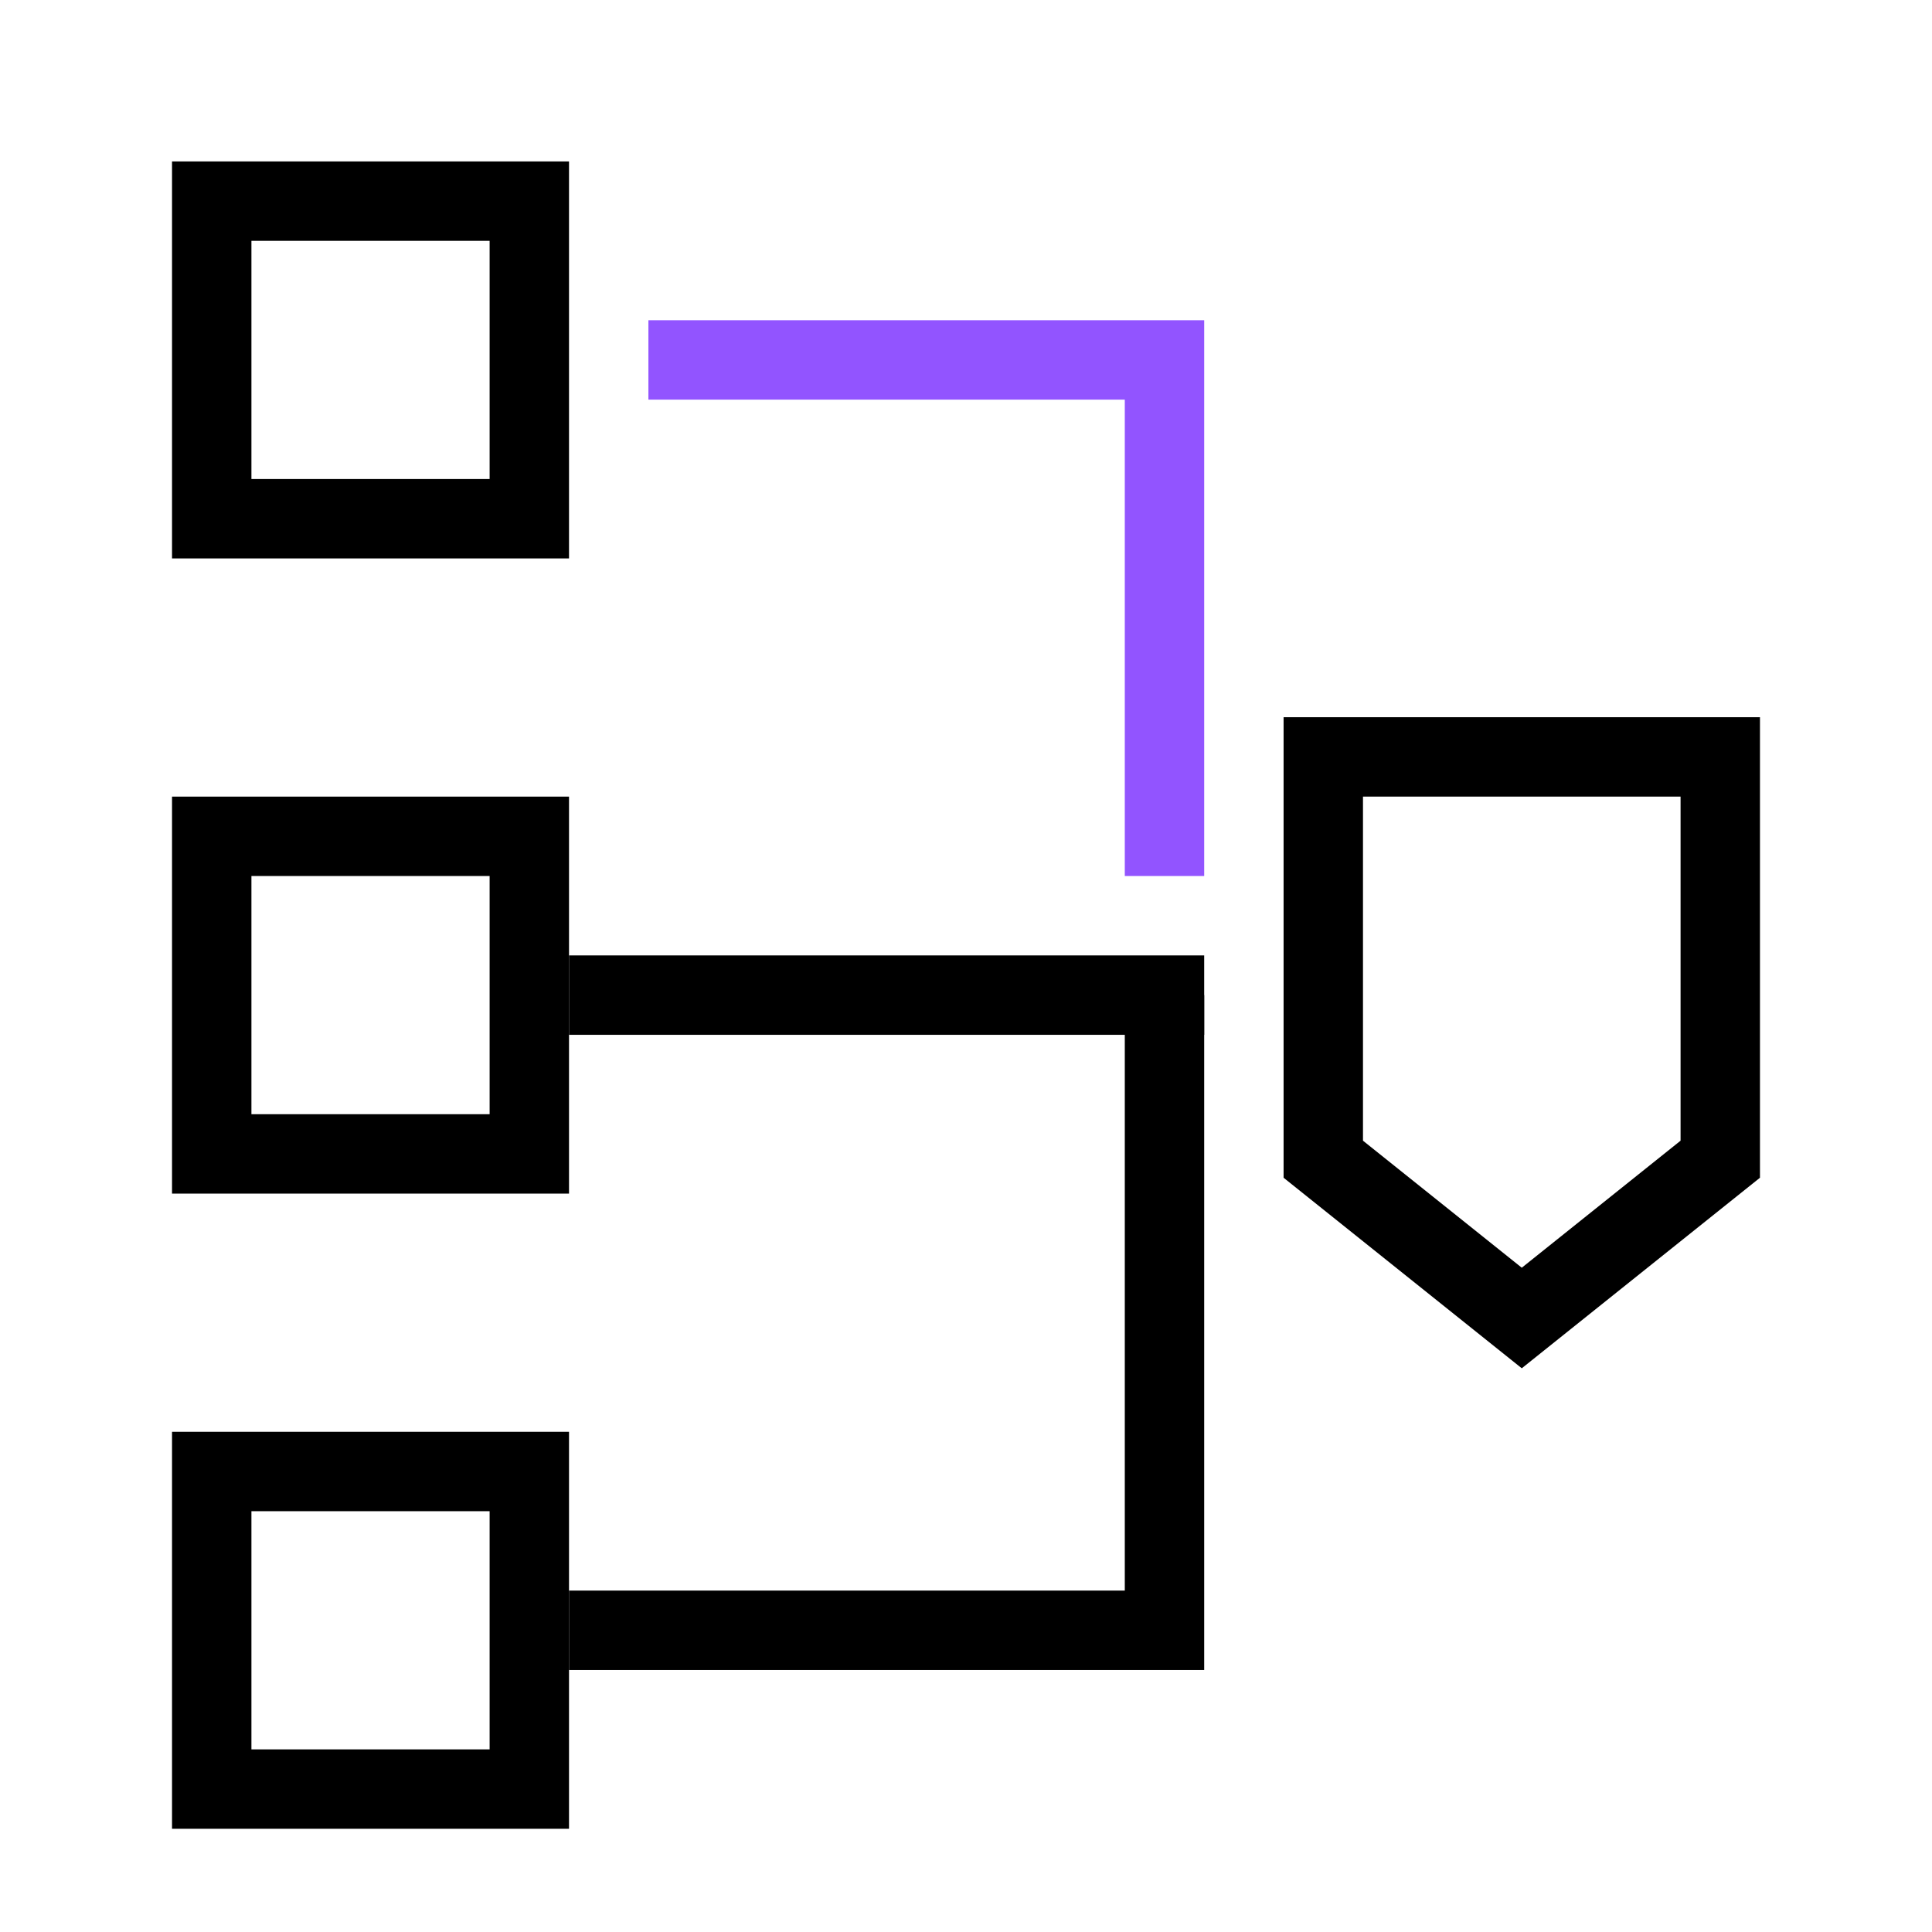 <svg id="efDs1eOYR2o1" xmlns="http://www.w3.org/2000/svg" xmlns:xlink="http://www.w3.org/1999/xlink" viewBox="0 0 73 73" shape-rendering="geometricPrecision" text-rendering="geometricPrecision" project-id="9d532cc5b5d742f4a6686558d29fca55" export-id="4f45cc0a2bee4c9d81f950c7843dedb7" cached="false">
<style><![CDATA[
#efDs1eOYR2o1{pointer-events: all}#efDs1eOYR2o1:hover #efDs1eOYR2o6 {animation: efDs1eOYR2o6_s_do 2000ms linear 1 normal forwards}@keyframes efDs1eOYR2o6_s_do { 0% {stroke-dashoffset: 0} 10% {stroke-dashoffset: 0} 35% {stroke-dashoffset: -39} 100% {stroke-dashoffset: -39}} #efDs1eOYR2o1:hover #efDs1eOYR2o7 {animation: efDs1eOYR2o7_s_do 2000ms linear 1 normal forwards}@keyframes efDs1eOYR2o7_s_do { 0% {stroke-dashoffset: 39} 35% {stroke-dashoffset: 39} 75% {stroke-dashoffset: 0} 100% {stroke-dashoffset: 0}} #efDs1eOYR2o1:hover #efDs1eOYR2o8 {animation: efDs1eOYR2o8_s_do 2000ms linear 1 normal forwards}@keyframes efDs1eOYR2o8_s_do { 0% {stroke-dashoffset: 24} 50% {stroke-dashoffset: 24} 75% {stroke-dashoffset: 0} 100% {stroke-dashoffset: 0}} #efDs1eOYR2o1:hover #efDs1eOYR2o9 {animation: efDs1eOYR2o9_s_do 2000ms linear 1 normal forwards}@keyframes efDs1eOYR2o9_s_do { 0% {stroke-dashoffset: 0} 20% {stroke-dashoffset: -24} 100% {stroke-dashoffset: -24}} #efDs1eOYR2o1:hover #efDs1eOYR2o10 {animation: efDs1eOYR2o10_s_do 2000ms linear 1 normal forwards}@keyframes efDs1eOYR2o10_s_do { 0% {stroke-dashoffset: 0} 10% {stroke-dashoffset: 0} 35% {stroke-dashoffset: -46.5} 100% {stroke-dashoffset: -46.5}} #efDs1eOYR2o1:hover #efDs1eOYR2o11 {animation: efDs1eOYR2o11_s_do 2000ms linear 1 normal forwards}@keyframes efDs1eOYR2o11_s_do { 0% {stroke-dashoffset: 46.5} 35% {stroke-dashoffset: 46.5} 75% {stroke-dashoffset: 0} 100% {stroke-dashoffset: 0}}
]]></style>
<g><path d="M21.5,30.1h-15v15h15v-15Zm0,24h-15v15h15v-15Zm-3-12h-9v-9h9v9Zm0,24h-9v-9h9v9Z"/><path d="M21.5,6.1h-15v15h15v-15Zm-3,12h-9v-9h9v9Z"/><path d="M48.5,27.1v17.4l9,7.2l9-7.2v-17.4h-18Zm15,16l-6,4.8-6-4.8v-13h12v13Z"/><polyline id="efDs1eOYR2o6" points="24.5,13.6 44,13.6 44,33.1" fill="none" stroke="#9254ff" stroke-width="3" stroke-miterlimit="10" stroke-dasharray="39"/><polyline id="efDs1eOYR2o7" points="24.5,13.6 44,13.6 44,33.1" fill="none" stroke="#9254ff" stroke-width="3" stroke-miterlimit="10" stroke-dashoffset="39" stroke-dasharray="39"/><line id="efDs1eOYR2o8" x1="21.5" y1="37.6" x2="45.5" y2="37.6" fill="none" stroke="#000" stroke-width="3" stroke-miterlimit="10" stroke-dashoffset="24" stroke-dasharray="24"/><line id="efDs1eOYR2o9" x1="21.5" y1="37.6" x2="45.5" y2="37.6" fill="none" stroke="#000" stroke-width="3" stroke-miterlimit="10" stroke-dasharray="24"/><polyline id="efDs1eOYR2o10" points="21.5,61.6 44,61.6 44,37.6" fill="none" stroke="#000" stroke-width="3" stroke-miterlimit="10" stroke-dasharray="46.5"/><polyline id="efDs1eOYR2o11" points="21.5,61.6 44,61.6 44,37.6" fill="none" stroke="#000" stroke-width="3" stroke-miterlimit="10" stroke-dashoffset="46.5" stroke-dasharray="46.5"/></g></svg>
